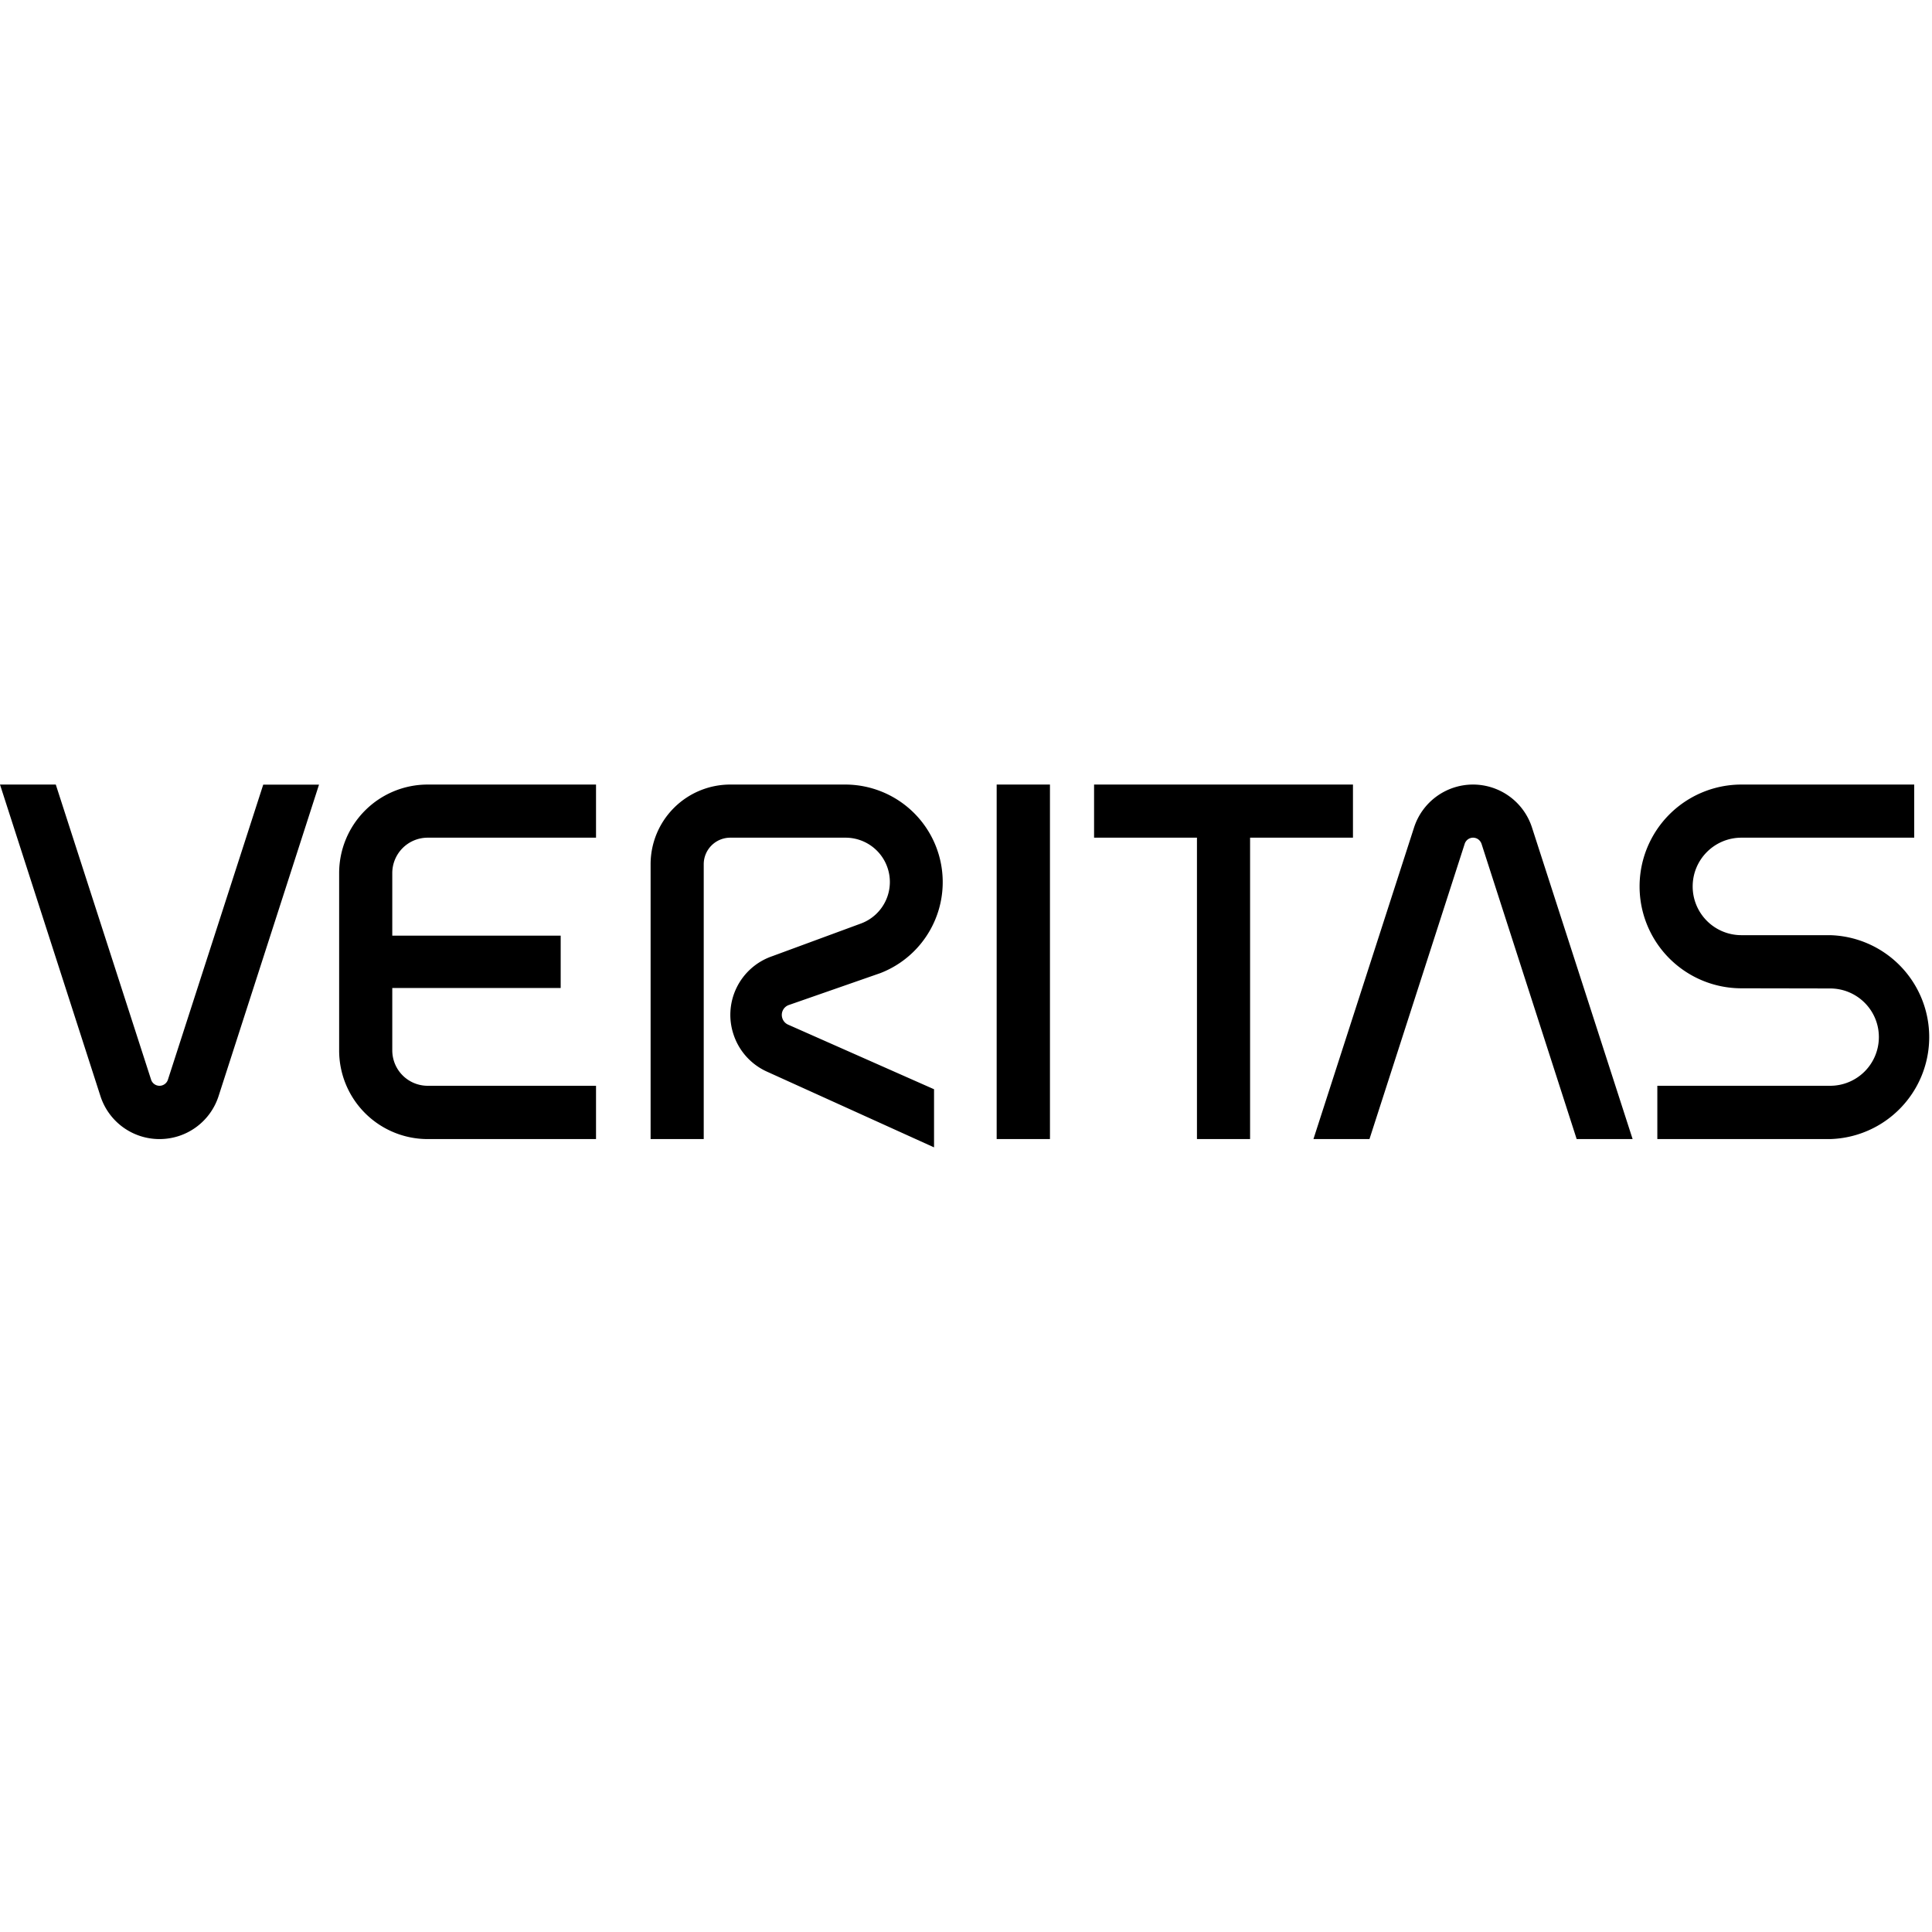 <svg xmlns="http://www.w3.org/2000/svg" viewBox="0 0 24 24"><path d="m0 9.746 1.248 3.871a.77.77 0 0 0 .734.533.77.77 0 0 0 .733-.533l1.248-3.87H3.27l-1.184 3.665a.11.11 0 0 1-.103.076.11.11 0 0 1-.106-.076L.693 9.746zm5.313 0a1.1 1.1 0 0 0-1.1 1.102v2.2a1.1 1.1 0 0 0 1.1 1.102h2.091v-.662H5.313a.44.44 0 0 1-.44-.44v-.775h2.092v-.65H4.873v-.775a.44.44 0 0 1 .44-.442h2.091v-.66zm3.76 0a.99.99 0 0 0-.991.99v3.414h.66v-3.414a.33.33 0 0 1 .33-.33h1.432a.55.55 0 0 1 .514.354.55.55 0 0 1-.317.71l-1.11.409a.77.77 0 0 0-.476.98.77.77 0 0 0 .414.454l2.074.94v-.722l-1.814-.803a.13.13 0 0 1-.07-.078.13.13 0 0 1 .082-.166l1.136-.396a1.212 1.212 0 0 0-.433-2.342zm3.308 0v4.404h.662V9.746zm1.21 0v.66h1.278v3.744h.66v-3.744h1.278v-.66zm4.708 0a.77.77 0 0 0-.733.533l-1.25 3.871h.696l1.183-3.668a.11.11 0 0 1 .104-.076c.047 0 .088.029.105.076l1.182 3.668h.695l-1.25-3.87a.77.77 0 0 0-.732-.534m3.334 0a1.265 1.265 0 1 0 0 2.531l1.101.002c.335 0 .606.27.606.604a.605.605 0 0 1-.606.605h-2.146v.662h2.146a1.267 1.267 0 0 0 0-2.533h-1.101a.605.605 0 0 1-.606-.605c0-.335.271-.606.606-.606h2.146v-.66z"/></svg>